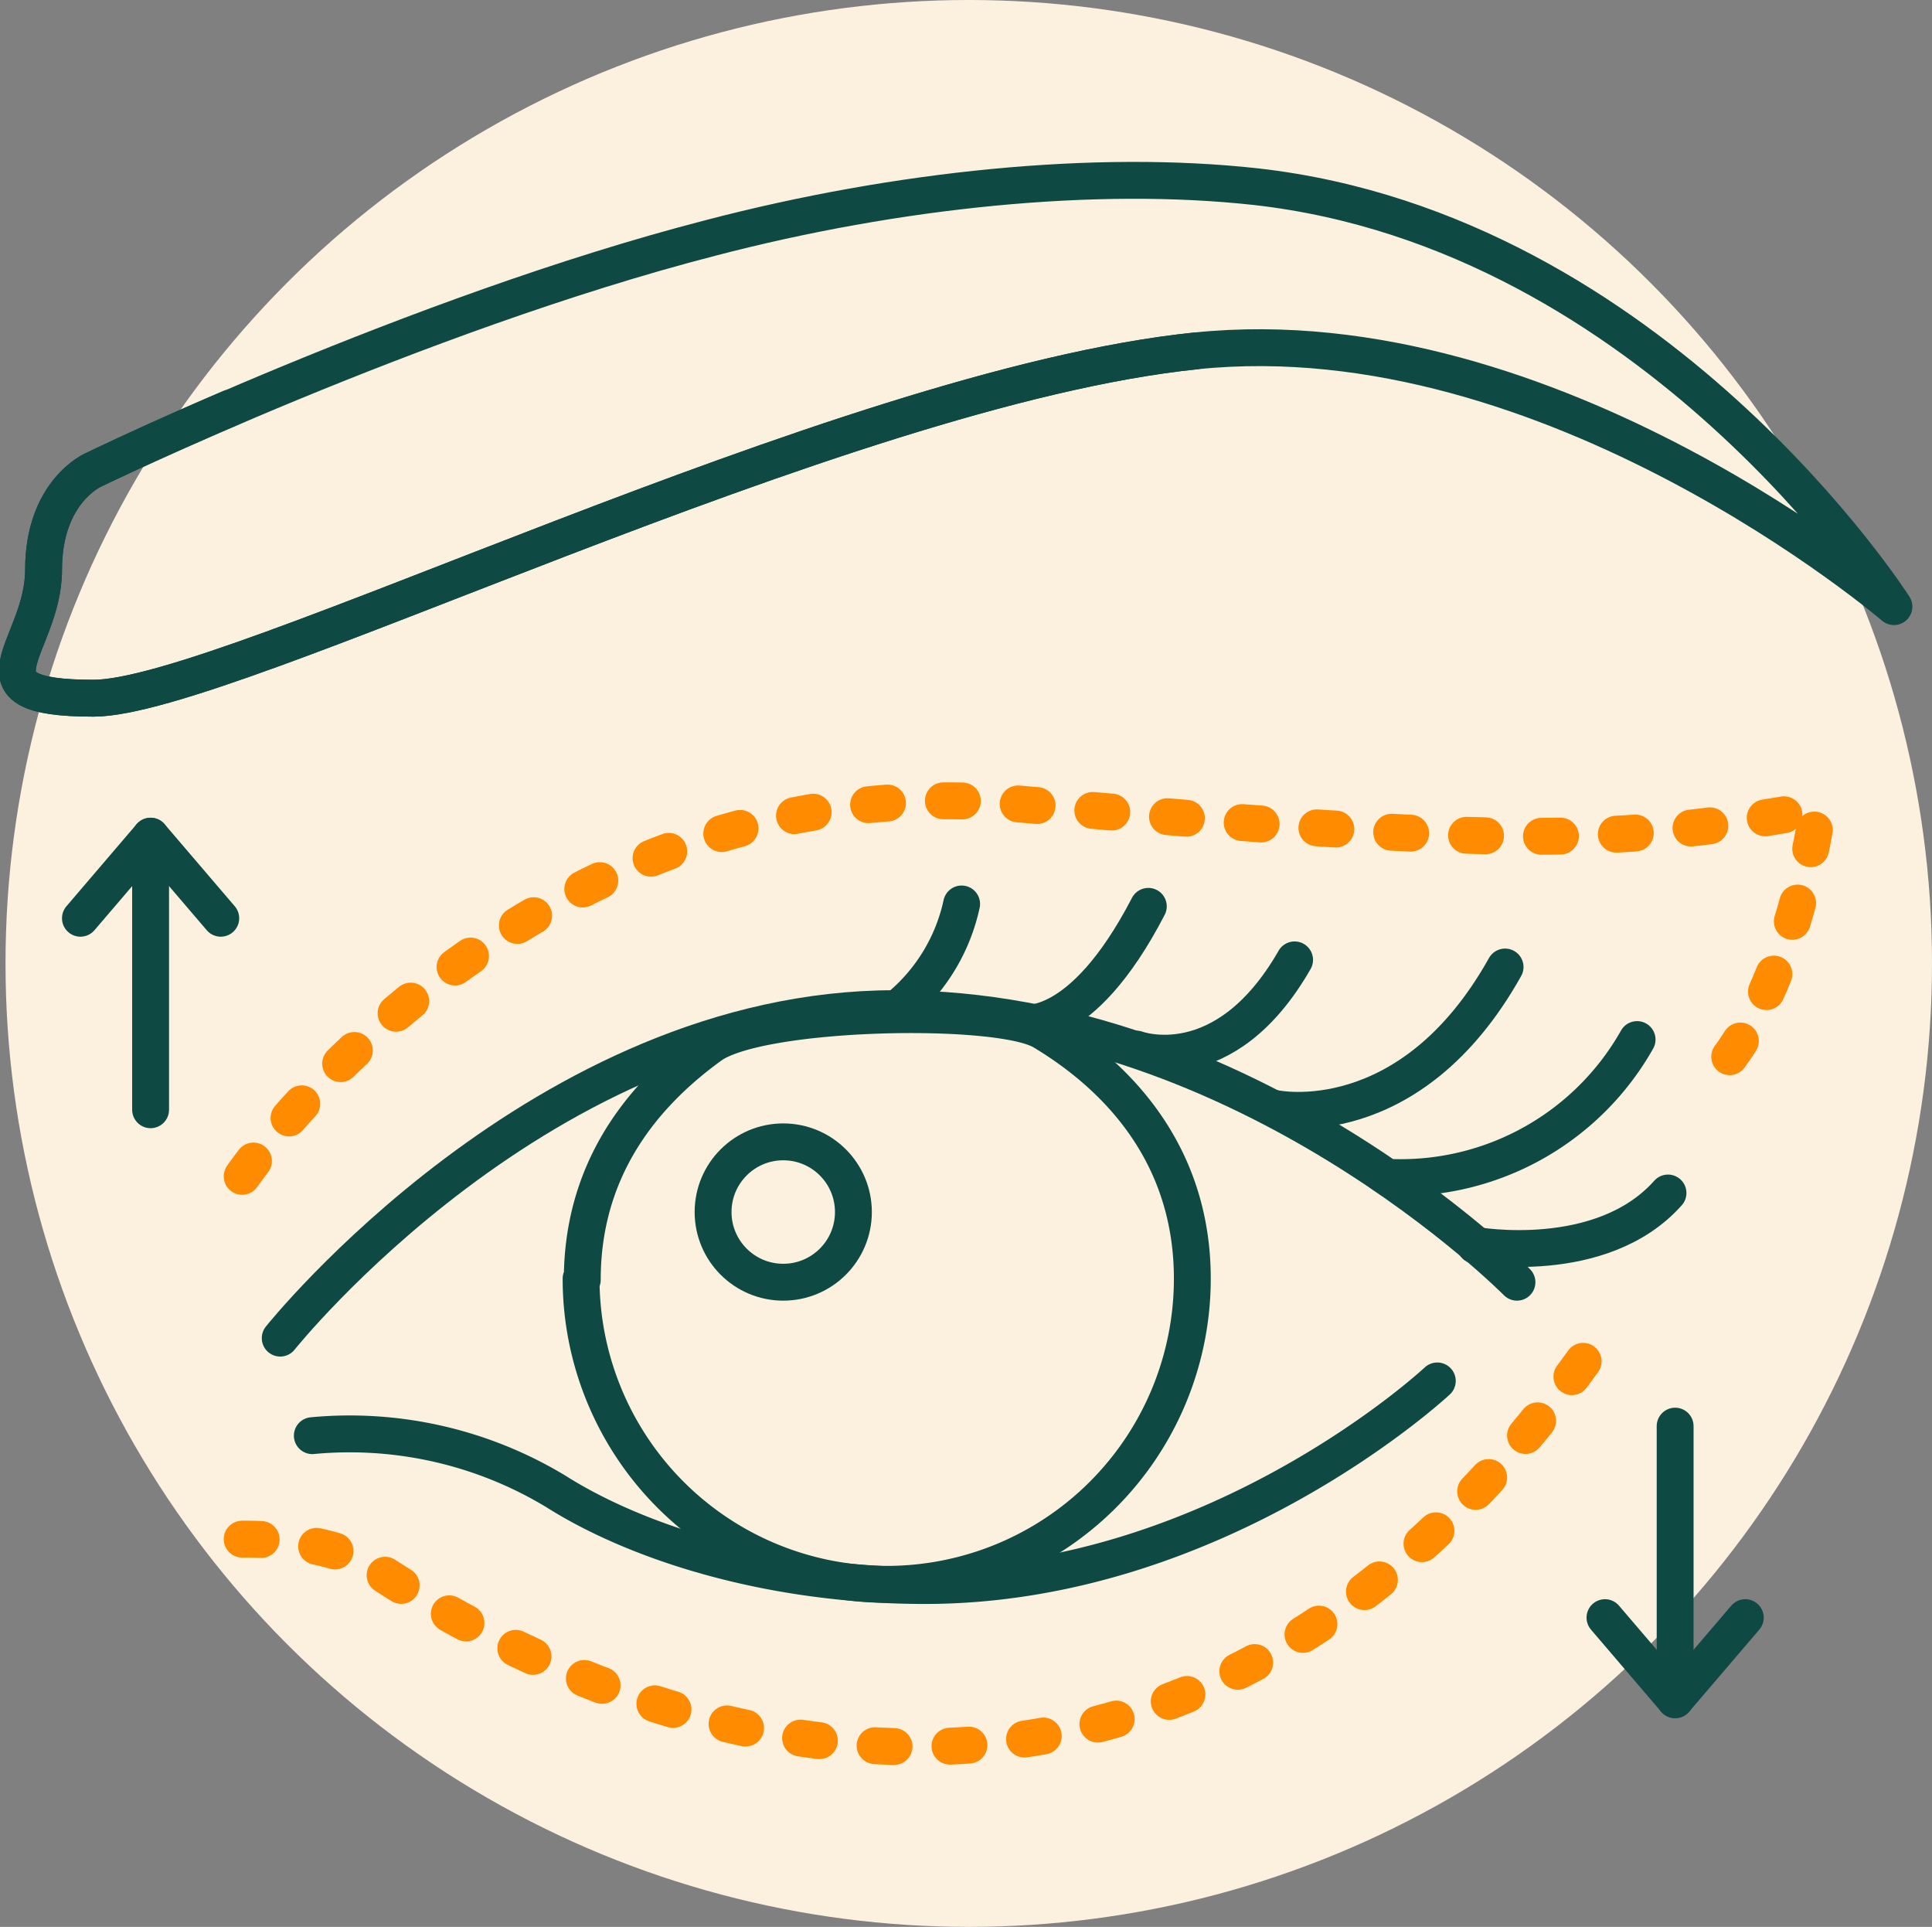 <?xml version="1.0" encoding="UTF-8"?>
<svg xmlns="http://www.w3.org/2000/svg" width="162.464" height="162" viewBox="0 0 162.464 162">
  <rect x="0" y="0" width="162.464" height="162" fill="#808080" stroke="none"/>
  <g id="Blepharoplasty" transform="translate(-18.536 -19)">
    <circle id="Ellipse_521" data-name="Ellipse 521" cx="81" cy="81" r="81" transform="translate(19 19)" fill="#fcf1df"></circle>
    <path id="Path_6364" data-name="Path 6364" d="M67.5,126.6c0-8.6,4.3-15,10.8-19.7,4.2-3,24.1-3.4,27.9-1.2,7.5,4.5,12.6,11.4,12.6,20.8a25.7,25.7,0,1,1-51.4,0Z" fill="none" stroke="#0e4943" stroke-linecap="round" stroke-linejoin="round" stroke-width="3.1"></path>
    <path id="Path_6365" data-name="Path 6365" d="M38.9,117.9s23.9-35,65.4-31.3,50.5,3.4,67.1.4c0,0-2.4,17.8-10.5,24.1" fill="none" stroke="#ff8b00" stroke-linecap="round" stroke-linejoin="round" stroke-width="3.1" stroke-dasharray="0 0 0 0 1.6 4.7 1.6 4.7"></path>
    <path id="Path_6366" data-name="Path 6366" d="M78.3,39c15.7-4.1,32.4-5.8,45.9-4.3C157.7,38.5,177.8,70,177.8,70s-28.7-24.6-58.7-21.5C89,51.6,37.7,77.7,26.4,77.7s-4.2-4.2-4.2-10.8,4.2-8.4,4.2-8.4S53.5,45.4,78.3,39Z" fill="none" stroke="#0e4943" stroke-linecap="round" stroke-linejoin="round" stroke-width="3.1"></path>
    <path id="Path_6367" data-name="Path 6367" d="M38.9,148.4s7.1-.2,11.2,2.5c18.8,12.4,65,33.3,101.6-17.5" fill="none" stroke="#ff8b00" stroke-linecap="round" stroke-linejoin="round" stroke-width="3.1" stroke-dasharray="0 0 0 0 1.6 4.7 1.6 4.7"></path>
    <path id="Path_6368" data-name="Path 6368" d="M44.8,139.7a33.5,33.5,0,0,1,20.5,4.7c6.8,4.3,18,7.9,31,7.9,24.7,0,43.1-17.2,43.1-17.2" fill="none" stroke="#0e4943" stroke-linecap="round" stroke-linejoin="round" stroke-width="3.1"></path>
    <line id="Line_806" data-name="Line 806" y2="23" transform="translate(159.4 138.9)" fill="none" stroke="#0e4943" stroke-linecap="round" stroke-linejoin="round" stroke-width="3.1"></line>
    <path id="Path_6369" data-name="Path 6369" d="M165.3,155l-5.9,6.9-5.9-6.9" fill="none" stroke="#0e4943" stroke-linecap="round" stroke-linejoin="round" stroke-width="3.1"></path>
    <line id="Line_807" data-name="Line 807" y1="23" transform="translate(31.2 89.3)" fill="none" stroke="#0e4943" stroke-linecap="round" stroke-linejoin="round" stroke-width="3.1"></line>
    <path id="Path_6370" data-name="Path 6370" d="M25.3,96.2l5.9-6.9,5.9,6.9" fill="none" stroke="#0e4943" stroke-linecap="round" stroke-linejoin="round" stroke-width="3.1"></path>
    <path id="Path_6371" data-name="Path 6371" d="M119.1,48.5C89,51.6,37.7,77.7,26.4,77.7s-4.2-4.2-4.2-10.8,4.2-8.4,4.2-8.4,4.5-2.2,11.5-5.2" fill="none" stroke="#0e4943" stroke-linecap="round" stroke-linejoin="round" stroke-width="3.1"></path>
    <path id="Path_6372" data-name="Path 6372" d="M42.1,131.5s22.1-27.7,51.7-27.7,52.3,23,52.3,23" fill="none" stroke="#0e4943" stroke-linecap="round" stroke-linejoin="round" stroke-width="3.1"></path>
    <path id="Path_6373" data-name="Path 6373" d="M158.8,119.3c-5.6,6.3-16.2,4.4-16.2,4.4" fill="none" stroke="#0e4943" stroke-linecap="round" stroke-linejoin="round" stroke-width="3.1"></path>
    <path id="Path_6374" data-name="Path 6374" d="M104.4,105s5,1.2,10.7-9.8" fill="none" stroke="#0e4943" stroke-linecap="round" stroke-linejoin="round" stroke-width="3.1"></path>
    <path id="Path_6375" data-name="Path 6375" d="M114.1,107.2s7.4,2.8,13.3-7.5" fill="none" stroke="#0e4943" stroke-linecap="round" stroke-linejoin="round" stroke-width="3.1"></path>
    <path id="Path_6376" data-name="Path 6376" d="M135.8,118a22.827,22.827,0,0,0,20.4-11.6" fill="none" stroke="#0e4943" stroke-linecap="round" stroke-linejoin="round" stroke-width="3.1"></path>
    <path id="Path_6377" data-name="Path 6377" d="M125.8,112.2s11.3,2.4,19.3-11.9" fill="none" stroke="#0e4943" stroke-linecap="round" stroke-linejoin="round" stroke-width="3.1"></path>
    <path id="Path_6378" data-name="Path 6378" d="M94.1,103.7A15.529,15.529,0,0,0,99.4,95" fill="none" stroke="#0e4943" stroke-linecap="round" stroke-linejoin="round" stroke-width="3.1"></path>
    <circle id="Ellipse_522" data-name="Ellipse 522" cx="5.9" cy="5.9" r="5.9" transform="translate(78.5 115)" fill="none" stroke="#0e4943" stroke-linecap="round" stroke-linejoin="round" stroke-width="3.1"></circle>
  </g>
</svg>
